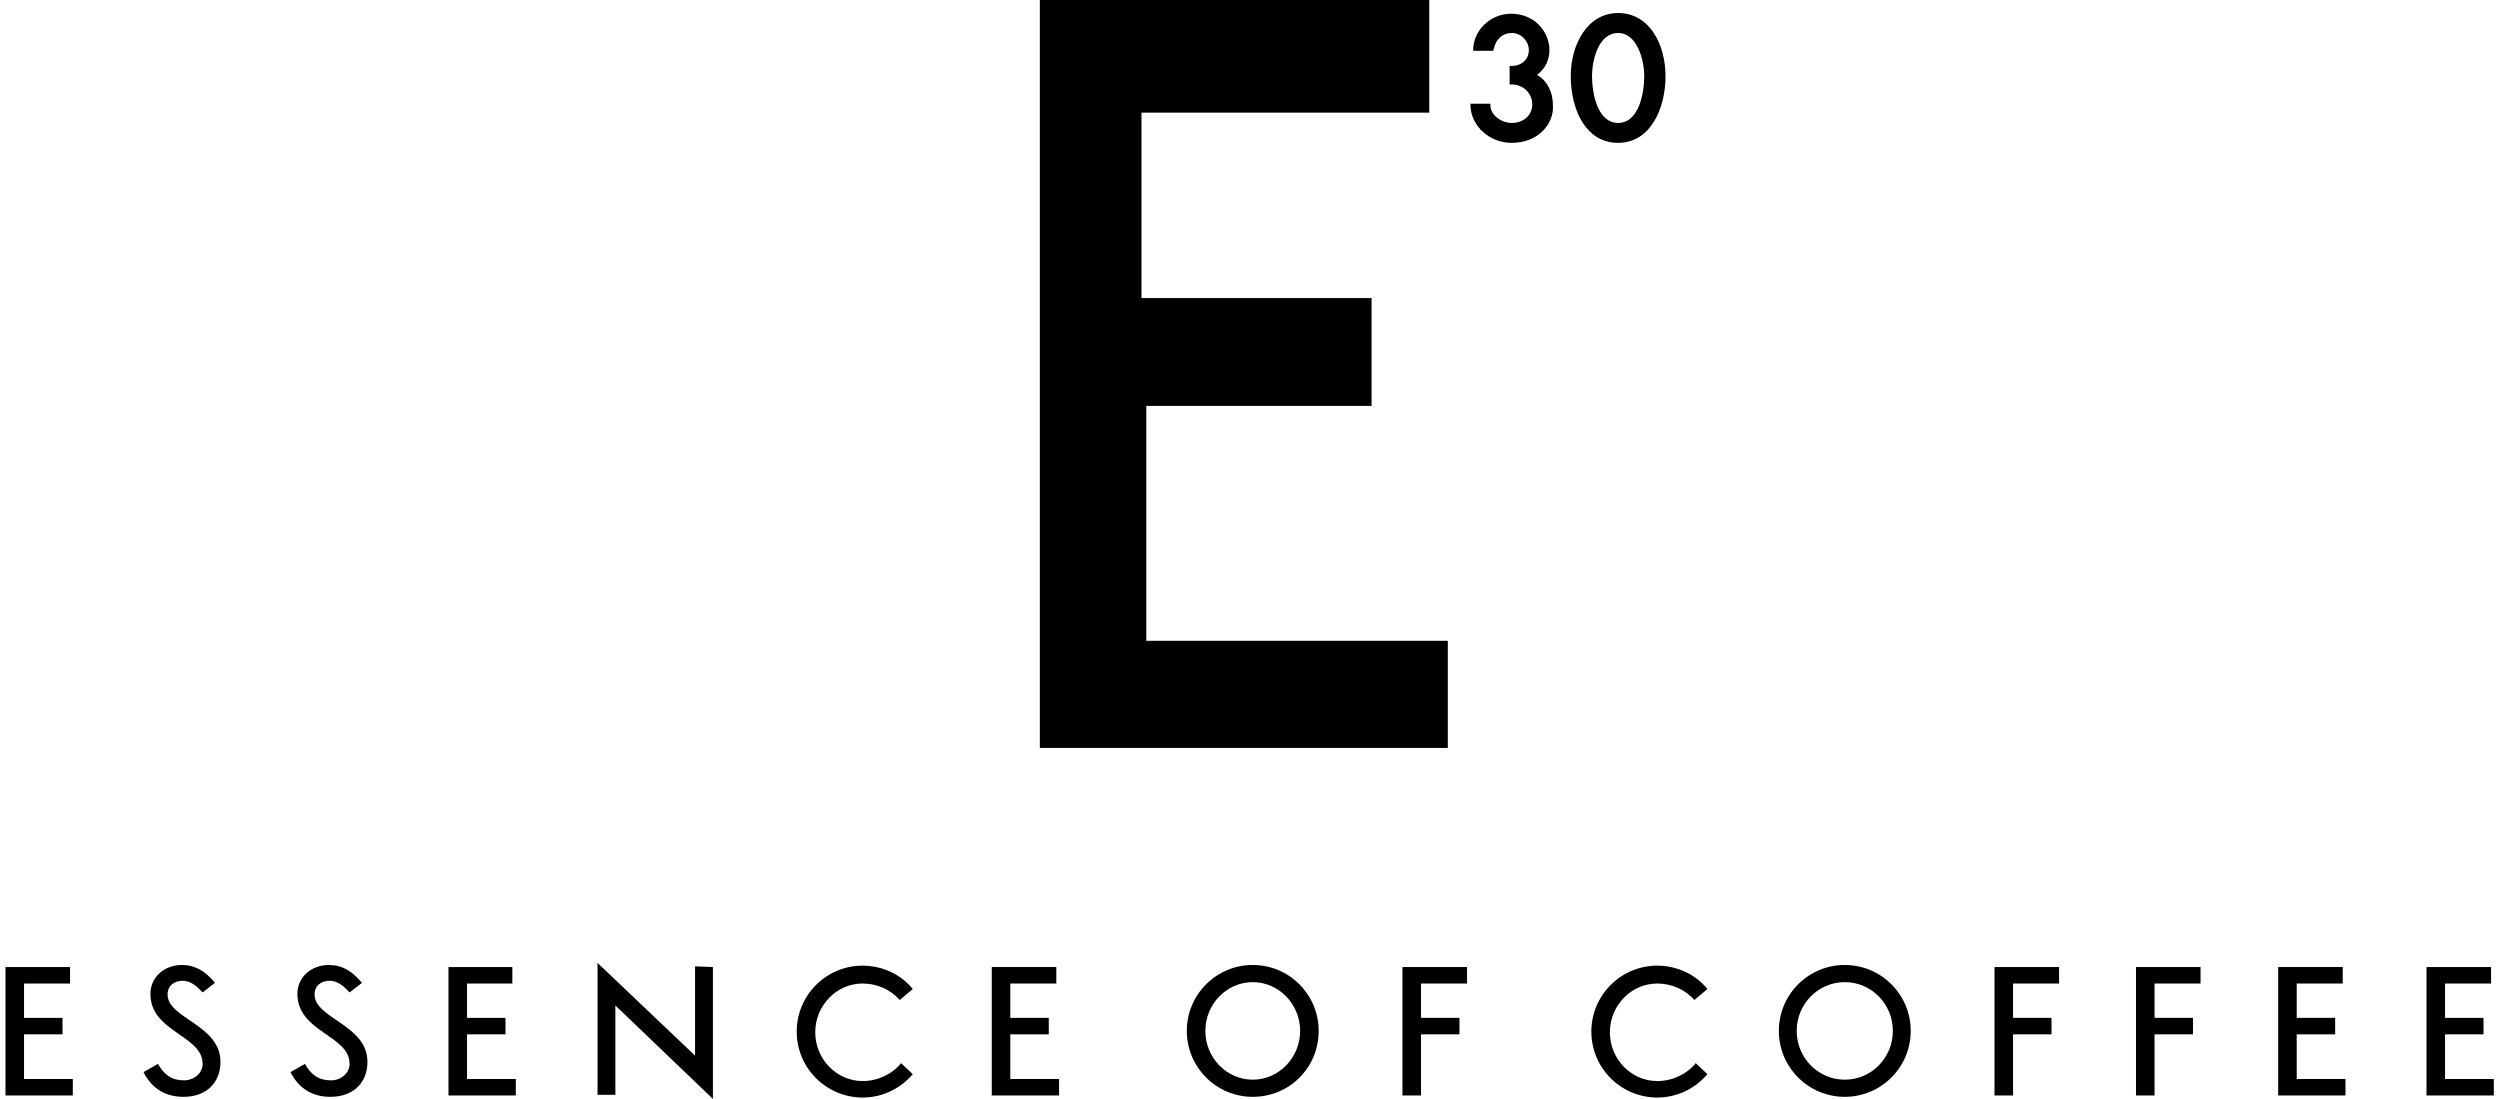 <?xml version="1.0" encoding="utf-8"?>
<!-- Generator: Adobe Illustrator 27.5.0, SVG Export Plug-In . SVG Version: 6.00 Build 0)  -->
<svg version="1.1" id="Layer_1" xmlns="http://www.w3.org/2000/svg" xmlns:xlink="http://www.w3.org/1999/xlink" x="0px" y="0px"
	 viewBox="0 0 364 160" style="enable-background:new 0 0 364 160;" xml:space="preserve">
<g>
	<g>
		<g>
			<g>
				<polygon points="151.4,0 208.1,0 208.1,16.4 166.2,16.4 166.2,43.4 199.7,43.4 199.7,59.1 166.9,59.1 166.9,93.3 210.8,93.3 
					210.8,108.9 151.4,108.9 				"/>
			</g>
		</g>
		<g>
			<g>
				<path d="M220.1,9.9c1.6,0,2.8-1.1,2.8-2.7c0-1.5-1.3-2.8-2.8-2.8c-1.6,0-2.6,1.1-2.9,2.5h-2.3c0.1-2.6,2.5-4.8,5.2-4.8
					c3.2,0,5.3,2.4,5.3,5c0,1.5-0.7,2.8-2,3.7c1.7,0.9,2.6,2.5,2.6,4.3c0,2.8-2.2,5.3-5.9,5.3c-2.9,0-5.6-2.1-5.7-5.1h2.3
					c0.1,1.6,1.8,2.8,3.4,2.8c1.9,0,3.3-1.3,3.3-3.1c0-1.8-1.5-3.2-3.3-3.2L220.1,9.9L220.1,9.9z"/>
				<path d="M220.1,20.8c-3.2,0-5.9-2.4-6-5.4l0-0.3h2.9l0,0.3c0.1,1.5,1.7,2.5,3.1,2.5c1.7,0,3-1.1,3-2.7c0-1.6-1.3-2.9-3-2.9h-0.3
					V9.6h0.3c1.5,0,2.5-1,2.5-2.3c0-1.3-1.1-2.5-2.5-2.5c-1.3,0-2.3,0.9-2.6,2.3l-0.1,0.3h-2.9l0-0.3c0.1-2.8,2.6-5.1,5.5-5.1
					c3.5,0,5.6,2.7,5.6,5.3c0,1.4-0.6,2.7-1.8,3.6c1.5,0.9,2.3,2.5,2.3,4.4C226.3,17.9,224.1,20.8,220.1,20.8z M214.8,15.7
					c0.3,2.5,2.6,4.4,5.4,4.4c3.6,0,5.5-2.6,5.5-5c0-1.8-0.9-3.3-2.4-4.1l-0.5-0.3l0.5-0.3c1.2-0.8,1.9-2,1.9-3.4
					c0-2.3-1.9-4.6-5-4.6c-2.4,0-4.6,1.9-4.9,4.2h1.7c0.4-1.5,1.6-2.5,3.2-2.5c1.7,0,3.1,1.4,3.1,3.1c0,1.7-1.1,2.8-2.8,3v1.4
					c1.9,0.1,3.3,1.6,3.3,3.5c0,2-1.5,3.4-3.6,3.4c-1.8,0-3.4-1.2-3.7-2.8L214.8,15.7L214.8,15.7z"/>
			</g>
			<g>
				<path d="M242.2,11.1c0,4.4-2,9.4-6.6,9.4c-4.6,0-6.6-5-6.6-9.4s2.3-8.9,6.6-8.9C239.9,2.2,242.2,6.7,242.2,11.1z M239.6,11.1
					c0-3-1.2-6.6-4.1-6.6c-2.8,0-4.1,3.6-4.1,6.6s1,7.1,4.1,7.1S239.6,14.1,239.6,11.1z"/>
				<path d="M235.6,20.8c-4.8,0-6.9-5-6.9-9.7c0-4.6,2.4-9.2,6.9-9.2c4.6,0,6.9,4.6,6.9,9.2C242.5,15.8,240.3,20.8,235.6,20.8z
					 M235.6,2.5c-4.1,0-6.3,4.3-6.3,8.6c0,4.4,2,9.1,6.3,9.1s6.3-4.7,6.3-9.1C241.8,6.8,239.7,2.5,235.6,2.5z M235.6,18.5
					c-3.2,0-4.4-4-4.4-7.4c0-3.4,1.5-6.9,4.4-6.9s4.4,3.5,4.4,6.9C239.9,14.5,238.8,18.5,235.6,18.5z M235.6,4.8
					c-2.8,0-3.8,3.8-3.8,6.3c0,2.5,0.8,6.8,3.8,6.8s3.8-4.3,3.8-6.8S238.3,4.8,235.6,4.8z"/>
			</g>
		</g>
	</g>
	<g>
		<path d="M3.5,157.1h7.1v2.4H0.8v-18.7h9.4v2.4H3.5v5h5.6v2.4H3.5V157.1z"/>
		<path d="M23,154.9c0.9,1.6,2,2.4,3.8,2.4c1.4,0,2.7-1,2.7-2.4c0-4.2-7.6-4.6-7.6-10.2c0-2.4,2-4.2,4.6-4.2c1.9,0,3.4,0.9,4.8,2.6
			l-1.8,1.4c-1-1.1-1.9-1.7-2.9-1.7c-1.1,0-2.2,0.6-2.2,2c0,3.5,7.7,4.4,7.7,9.8c0,3-2,5.1-5.4,5.1c-2.8,0-4.7-1.4-5.8-3.6L23,154.9
			z"/>
		<path d="M44.4,154.9c0.9,1.6,2,2.4,3.8,2.4c1.4,0,2.7-1,2.7-2.4c0-4.2-7.6-4.6-7.6-10.2c0-2.4,2-4.2,4.6-4.2
			c1.9,0,3.4,0.9,4.8,2.6l-1.8,1.4c-1-1.1-1.9-1.7-2.9-1.7c-1.1,0-2.2,0.6-2.2,2c0,3.5,7.7,4.4,7.7,9.8c0,3-2,5.1-5.4,5.1
			c-2.8,0-4.7-1.4-5.8-3.6L44.4,154.9z"/>
		<path d="M68,157.1h7.1v2.4h-9.8v-18.7h9.3v2.4H68v5h5.6v2.4H68V157.1z"/>
		<path d="M103.8,140.8V160l-14.2-13.6v13H87v-19.2l14.2,13.5v-13L103.8,140.8L103.8,140.8z"/>
		<path d="M132.9,156.4c-1.8,2.1-4.4,3.4-7.3,3.4c-5.3,0-9.6-4.3-9.6-9.6s4.3-9.6,9.6-9.6c2.9,0,5.6,1.3,7.3,3.4l-1.9,1.6
			c-1.3-1.5-3.3-2.4-5.4-2.4c-3.8,0-6.9,3.2-6.9,7.1s3.1,7.1,6.9,7.1c2.2,0,4.3-1,5.6-2.6L132.9,156.4z"/>
		<path d="M147.1,157.1h7.1v2.4h-9.8v-18.7h9.4v2.4h-6.7v5h5.6v2.4h-5.6L147.1,157.1L147.1,157.1z"/>
		<path d="M182.4,159.7c-5.3,0-9.6-4.3-9.6-9.6s4.3-9.6,9.6-9.6s9.6,4.3,9.6,9.6S187.8,159.7,182.4,159.7z M175.5,150.1
			c0,3.9,3.1,7.1,6.9,7.1s6.9-3.2,6.9-7.1s-3.1-7.1-6.9-7.1S175.5,146.2,175.5,150.1z"/>
		<path d="M206.9,148.2h5.6v2.4h-5.6v8.9h-2.7v-18.7h9.4v2.4h-6.7L206.9,148.2L206.9,148.2z"/>
		<path d="M248.6,156.4c-1.8,2.1-4.4,3.4-7.3,3.4c-5.3,0-9.6-4.3-9.6-9.6s4.3-9.6,9.6-9.6c2.9,0,5.6,1.3,7.3,3.4l-1.9,1.6
			c-1.3-1.5-3.3-2.4-5.4-2.4c-3.8,0-6.9,3.2-6.9,7.1s3.1,7.1,6.9,7.1c2.2,0,4.3-1,5.6-2.6L248.6,156.4z"/>
		<path d="M268.6,159.7c-5.3,0-9.6-4.3-9.6-9.6s4.3-9.6,9.6-9.6s9.6,4.3,9.6,9.6S273.9,159.7,268.6,159.7z M261.6,150.1
			c0,3.9,3.1,7.1,7,7.1s7-3.2,7-7.1s-3.1-7.1-7-7.1S261.6,146.2,261.6,150.1z"/>
		<path d="M293.1,148.2h5.6v2.4h-5.6v8.9h-2.7v-18.7h9.4v2.4h-6.7V148.2z"/>
		<path d="M313.7,148.2h5.6v2.4h-5.6v8.9h-2.7v-18.7h9.4v2.4h-6.7V148.2z"/>
		<path d="M334.4,157.1h7.1v2.4h-9.8v-18.7h9.4v2.4h-6.7v5h5.6v2.4h-5.6L334.4,157.1L334.4,157.1z"/>
		<path d="M356,157.1h7.1v2.4h-9.8v-18.7h9.4v2.4H356v5h5.6v2.4H356L356,157.1L356,157.1z"/>
	</g>
</g>
</svg>
